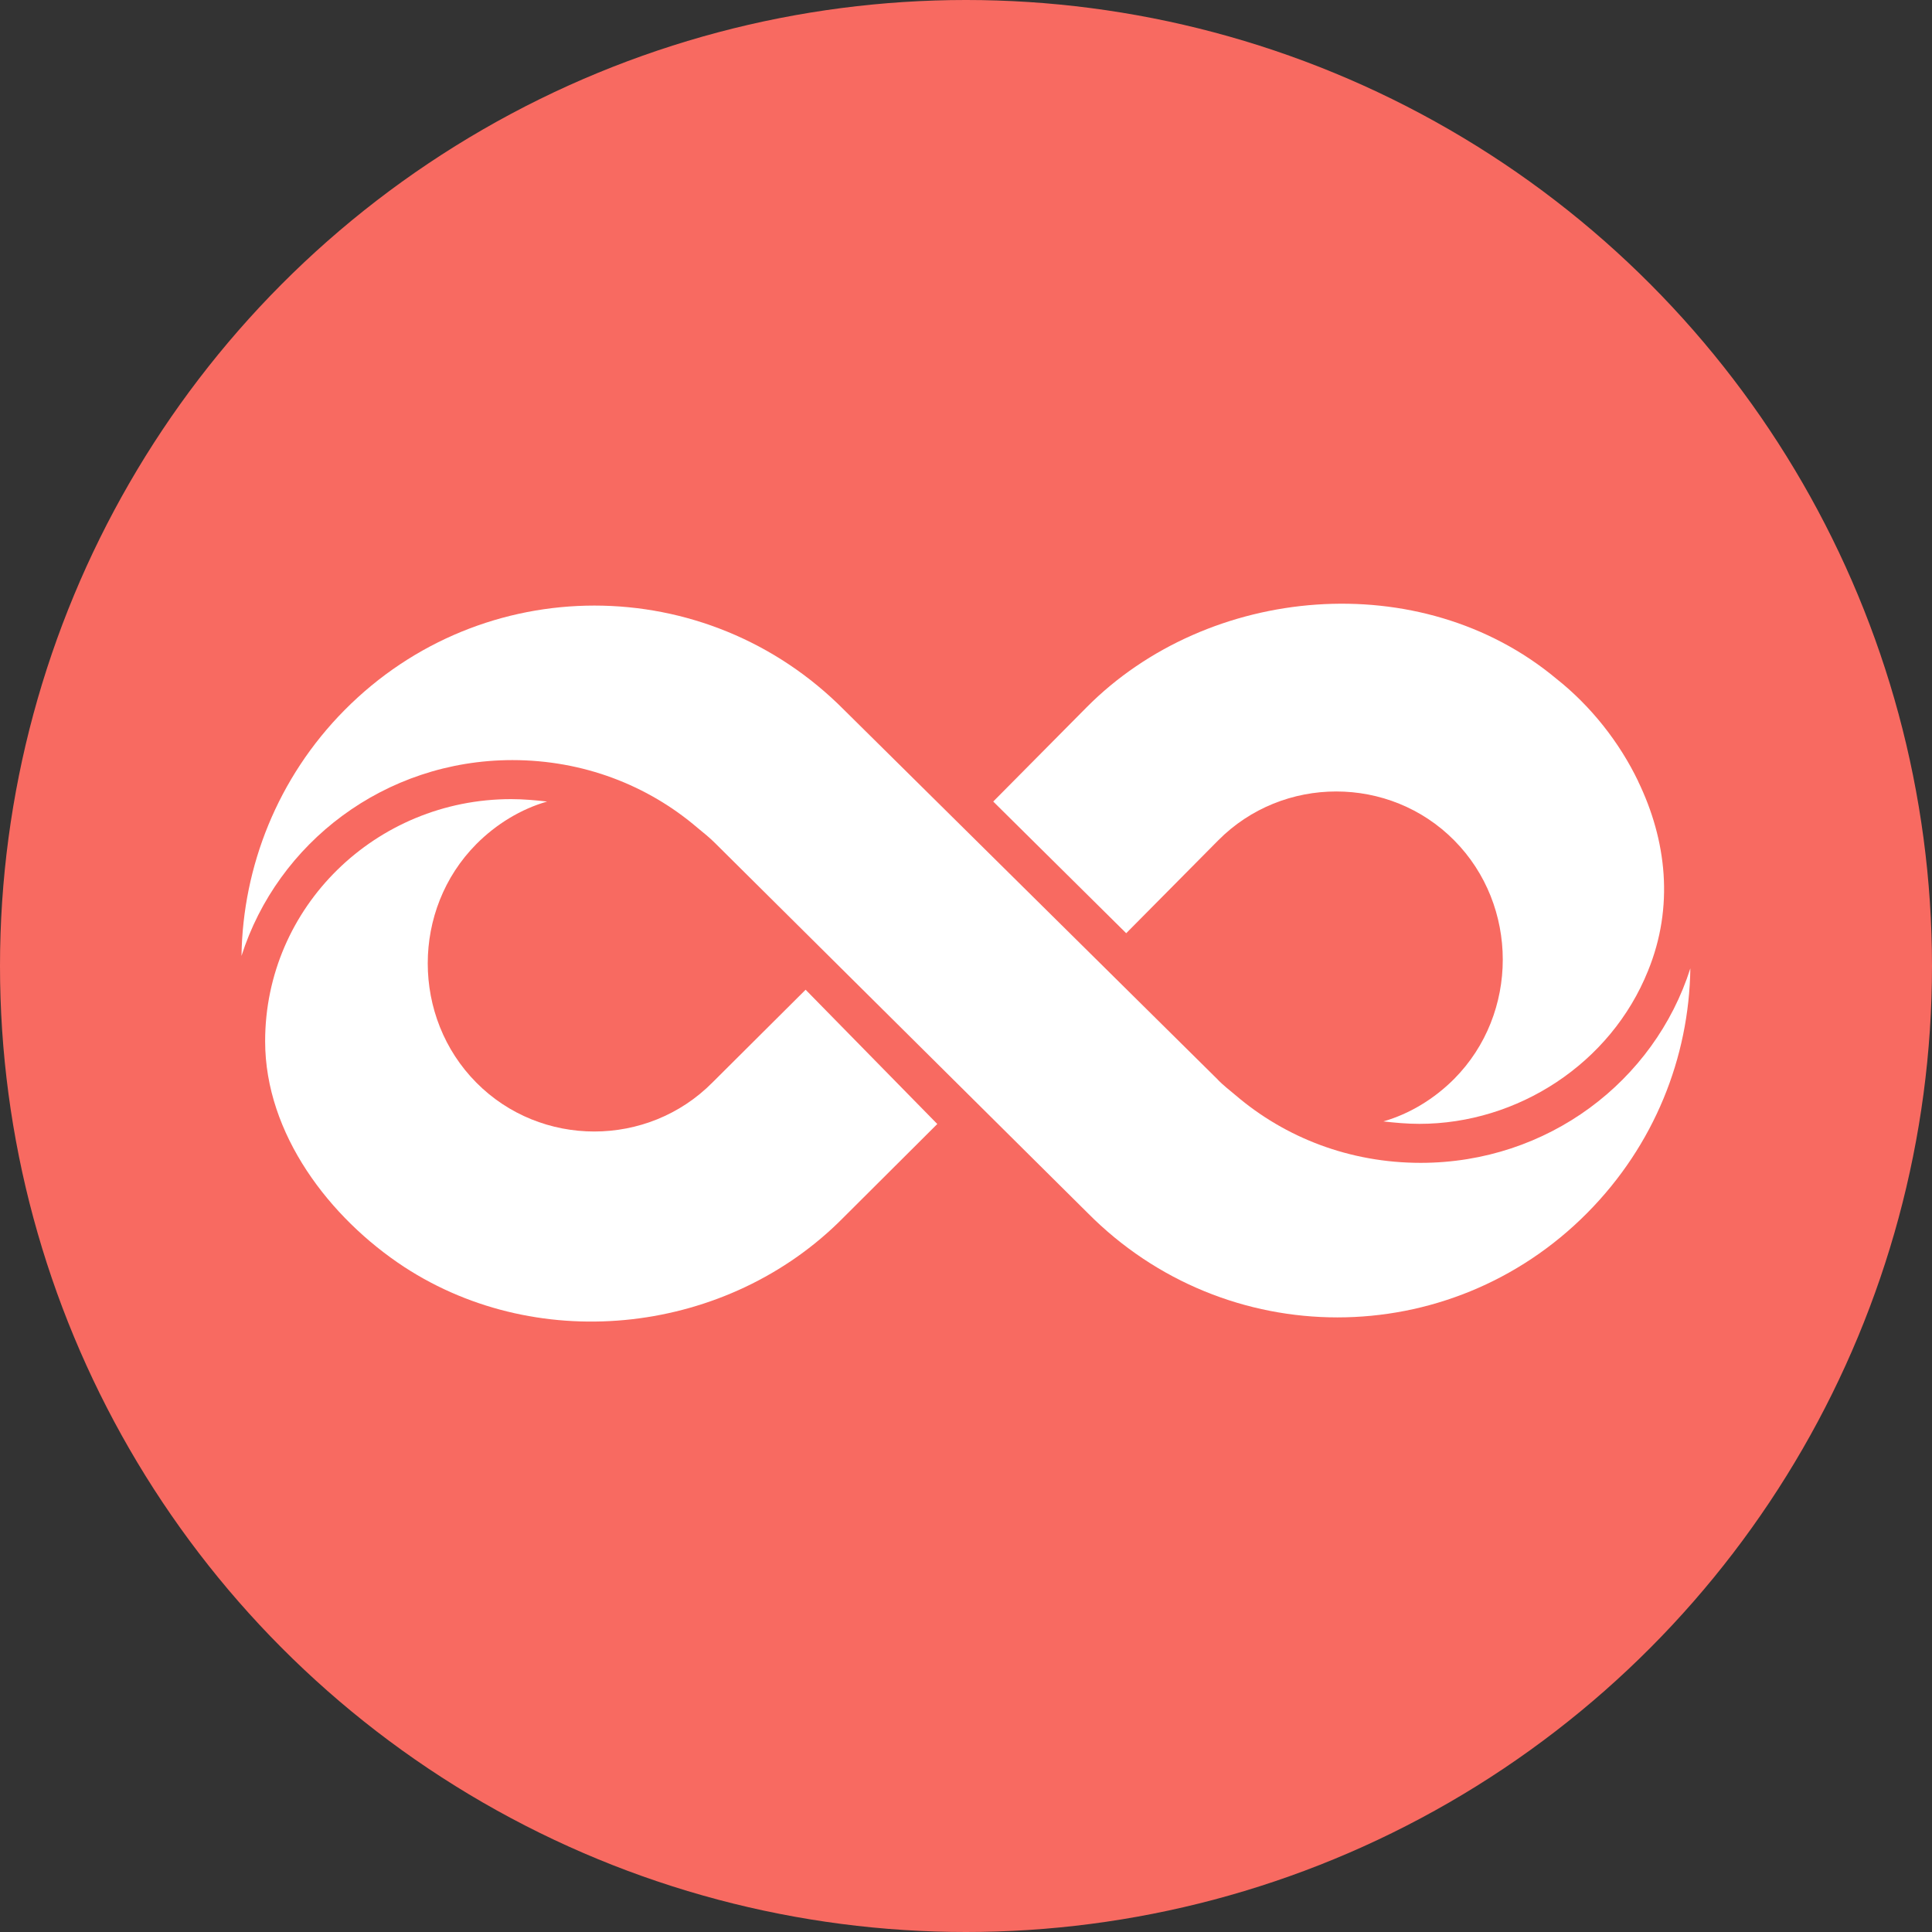 <svg width="64" height="64" viewBox="0 0 64 64" fill="none" xmlns="http://www.w3.org/2000/svg">
<rect x="0" y="0" width="64" height="64" fill="#333333" stroke="none"/>
<circle cx="32" cy="32" r="32" fill="#F86A61"/>
<g clip-path="url(#clip0_3708_11877)">
<path d="M54.27 25.887C53.652 24.599 52.707 23.393 51.552 22.48C47.067 18.741 40.025 19.363 35.991 23.435L32.902 26.552L37.307 30.914L40.353 27.84C42.496 25.678 46.036 25.678 48.174 27.84C50.317 30.002 50.317 33.575 48.174 35.737C47.513 36.402 46.691 36.901 45.827 37.148C46.197 37.191 46.611 37.229 47.019 37.229C50.274 37.229 53.358 35.233 54.593 32.159C55.458 30.04 55.211 27.835 54.265 25.882L54.27 25.887Z" fill="white"/>
<path d="M40.353 35.78C40.52 35.946 40.724 36.112 40.928 36.279C42.577 37.69 44.715 38.521 47.062 38.521C51.263 38.521 54.803 35.823 55.995 32.078C55.953 35.029 54.803 37.937 52.579 40.18C48.008 44.794 40.6 44.794 36.029 40.18L23.68 27.921C23.514 27.755 23.309 27.588 23.105 27.422C21.456 26.011 19.318 25.179 16.971 25.179C12.732 25.184 9.193 27.925 8 31.665C8.043 28.714 9.193 25.764 11.416 23.521C15.987 18.907 23.395 18.907 27.966 23.521L40.358 35.78H40.353Z" fill="white"/>
<path d="M26.687 32.786L23.599 35.861C21.456 38.023 17.916 38.023 15.777 35.861C13.634 33.699 13.634 30.126 15.777 27.964C16.438 27.298 17.26 26.799 18.125 26.552C17.754 26.51 17.341 26.472 16.932 26.472C12.447 26.472 8.783 30.045 8.783 34.492C8.783 37.566 10.921 40.351 13.392 41.971C17.92 44.922 24.135 44.176 27.922 40.351L31.049 37.234L26.687 32.786Z" fill="white"/>
</g>
<defs>
<clipPath id="clip0_3708_11877">
<rect width="48" height="23.777" fill="white" transform="translate(8 20)"/>
</clipPath>
</defs>
</svg>
